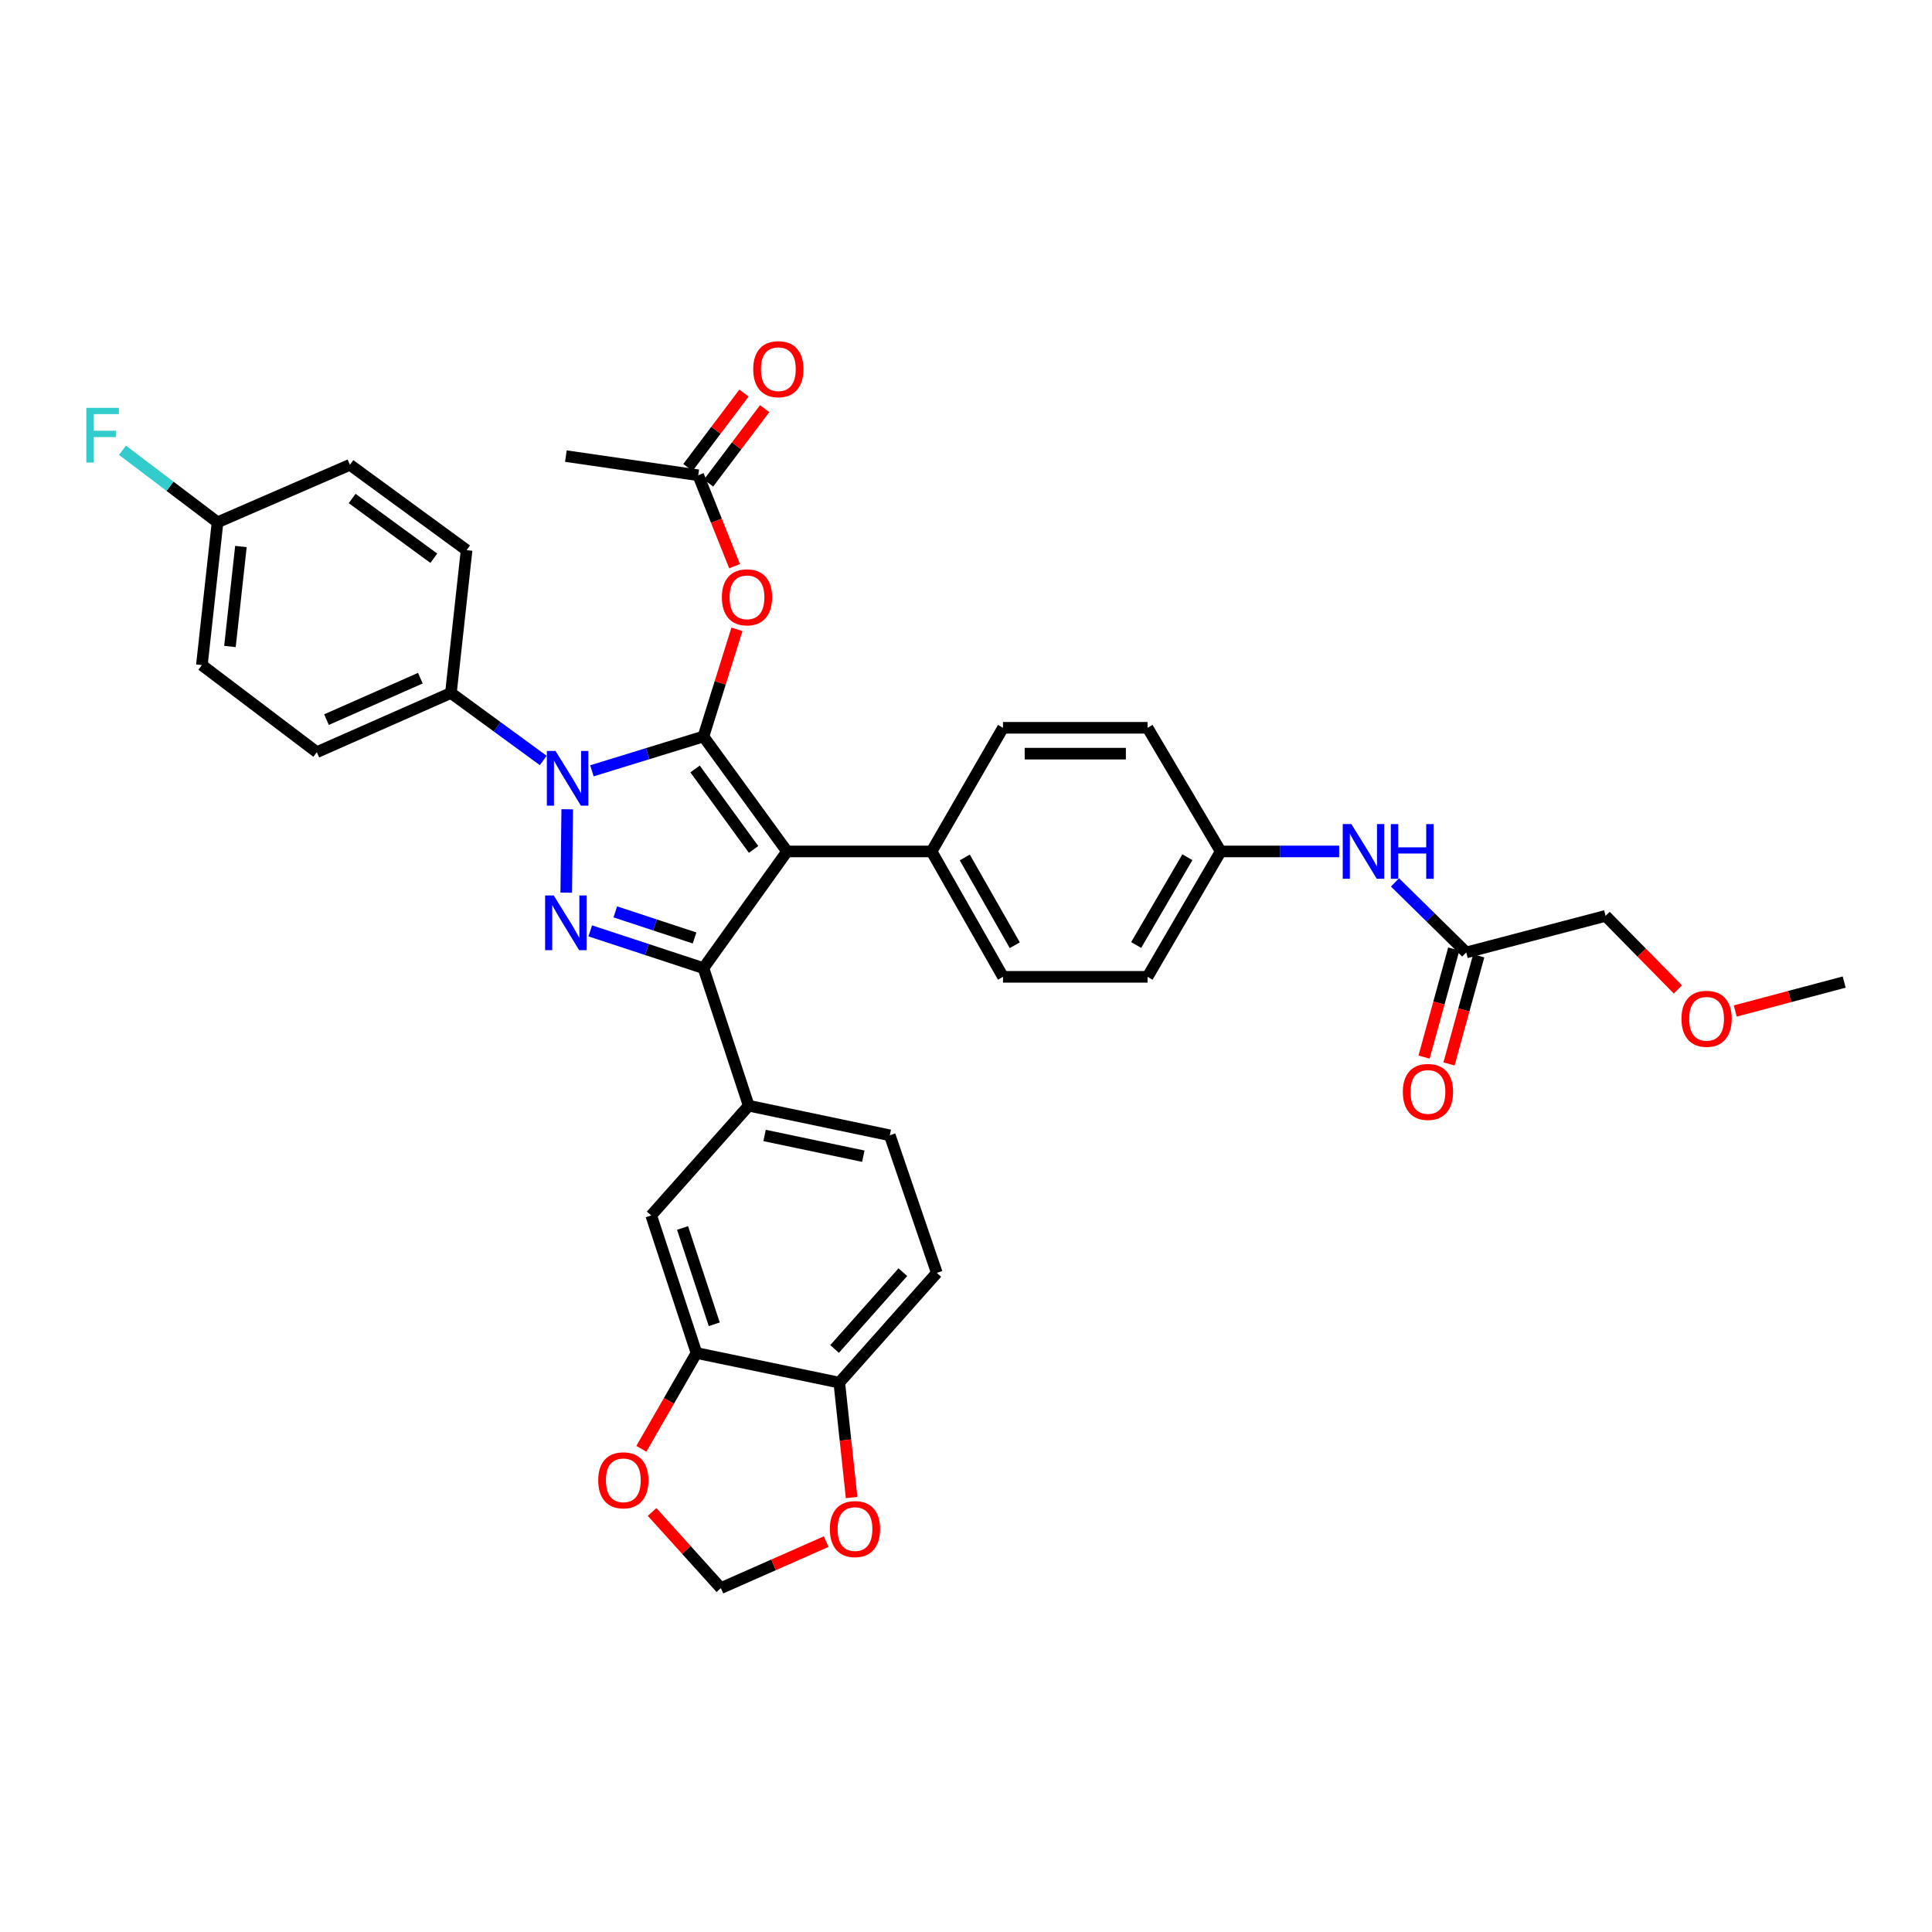 <?xml version='1.0' encoding='iso-8859-1'?>
<svg version='1.1' baseProfile='full'
              xmlns='http://www.w3.org/2000/svg'
                      xmlns:rdkit='http://www.rdkit.org/xml'
                      xmlns:xlink='http://www.w3.org/1999/xlink'
                  xml:space='preserve'
width='1000px' height='1000px' viewBox='0 0 1000 1000'>
<!-- END OF HEADER -->
<rect style='opacity:1.0;fill:#FFFFFF;stroke:none' width='1000' height='1000' x='0' y='0'> </rect>
<path class='bond-0' d='M 831.049,474.057 L 849.755,493.089' style='fill:none;fill-rule:evenodd;stroke:#000000;stroke-width:6px;stroke-linecap:butt;stroke-linejoin:miter;stroke-opacity:1' />
<path class='bond-0' d='M 849.755,493.089 L 868.462,512.12' style='fill:none;fill-rule:evenodd;stroke:#FF0000;stroke-width:6px;stroke-linecap:butt;stroke-linejoin:miter;stroke-opacity:1' />
<path class='bond-1' d='M 831.049,474.057 L 758.93,492.984' style='fill:none;fill-rule:evenodd;stroke:#000000;stroke-width:6px;stroke-linecap:butt;stroke-linejoin:miter;stroke-opacity:1' />
<path class='bond-2' d='M 722.047,456.73 L 740.488,474.857' style='fill:none;fill-rule:evenodd;stroke:#0000FF;stroke-width:6px;stroke-linecap:butt;stroke-linejoin:miter;stroke-opacity:1' />
<path class='bond-2' d='M 740.488,474.857 L 758.93,492.984' style='fill:none;fill-rule:evenodd;stroke:#000000;stroke-width:6px;stroke-linecap:butt;stroke-linejoin:miter;stroke-opacity:1' />
<path class='bond-3' d='M 693.156,440.706 L 662.494,440.706' style='fill:none;fill-rule:evenodd;stroke:#0000FF;stroke-width:6px;stroke-linecap:butt;stroke-linejoin:miter;stroke-opacity:1' />
<path class='bond-3' d='M 662.494,440.706 L 631.832,440.706' style='fill:none;fill-rule:evenodd;stroke:#000000;stroke-width:6px;stroke-linecap:butt;stroke-linejoin:miter;stroke-opacity:1' />
<path class='bond-4' d='M 752.474,491.209 L 744.786,519.173' style='fill:none;fill-rule:evenodd;stroke:#000000;stroke-width:6px;stroke-linecap:butt;stroke-linejoin:miter;stroke-opacity:1' />
<path class='bond-4' d='M 744.786,519.173 L 737.098,547.138' style='fill:none;fill-rule:evenodd;stroke:#FF0000;stroke-width:6px;stroke-linecap:butt;stroke-linejoin:miter;stroke-opacity:1' />
<path class='bond-4' d='M 765.386,494.758 L 757.698,522.723' style='fill:none;fill-rule:evenodd;stroke:#000000;stroke-width:6px;stroke-linecap:butt;stroke-linejoin:miter;stroke-opacity:1' />
<path class='bond-4' d='M 757.698,522.723 L 750.01,550.688' style='fill:none;fill-rule:evenodd;stroke:#FF0000;stroke-width:6px;stroke-linecap:butt;stroke-linejoin:miter;stroke-opacity:1' />
<path class='bond-5' d='M 898.169,523.297 L 926.357,515.803' style='fill:none;fill-rule:evenodd;stroke:#FF0000;stroke-width:6px;stroke-linecap:butt;stroke-linejoin:miter;stroke-opacity:1' />
<path class='bond-5' d='M 926.357,515.803 L 954.545,508.309' style='fill:none;fill-rule:evenodd;stroke:#000000;stroke-width:6px;stroke-linecap:butt;stroke-linejoin:miter;stroke-opacity:1' />
<path class='bond-6' d='M 292.893,236.081 L 361.404,245.997' style='fill:none;fill-rule:evenodd;stroke:#000000;stroke-width:6px;stroke-linecap:butt;stroke-linejoin:miter;stroke-opacity:1' />
<path class='bond-7' d='M 361.404,245.997 L 370.818,269.536' style='fill:none;fill-rule:evenodd;stroke:#000000;stroke-width:6px;stroke-linecap:butt;stroke-linejoin:miter;stroke-opacity:1' />
<path class='bond-7' d='M 370.818,269.536 L 380.232,293.074' style='fill:none;fill-rule:evenodd;stroke:#FF0000;stroke-width:6px;stroke-linecap:butt;stroke-linejoin:miter;stroke-opacity:1' />
<path class='bond-8' d='M 366.75,250.028 L 381.268,230.773' style='fill:none;fill-rule:evenodd;stroke:#000000;stroke-width:6px;stroke-linecap:butt;stroke-linejoin:miter;stroke-opacity:1' />
<path class='bond-8' d='M 381.268,230.773 L 395.785,211.517' style='fill:none;fill-rule:evenodd;stroke:#FF0000;stroke-width:6px;stroke-linecap:butt;stroke-linejoin:miter;stroke-opacity:1' />
<path class='bond-8' d='M 356.058,241.967 L 370.575,222.711' style='fill:none;fill-rule:evenodd;stroke:#000000;stroke-width:6px;stroke-linecap:butt;stroke-linejoin:miter;stroke-opacity:1' />
<path class='bond-8' d='M 370.575,222.711 L 385.092,203.455' style='fill:none;fill-rule:evenodd;stroke:#FF0000;stroke-width:6px;stroke-linecap:butt;stroke-linejoin:miter;stroke-opacity:1' />
<path class='bond-9' d='M 381.437,325.741 L 372.771,353.476' style='fill:none;fill-rule:evenodd;stroke:#FF0000;stroke-width:6px;stroke-linecap:butt;stroke-linejoin:miter;stroke-opacity:1' />
<path class='bond-9' d='M 372.771,353.476 L 364.105,381.212' style='fill:none;fill-rule:evenodd;stroke:#000000;stroke-width:6px;stroke-linecap:butt;stroke-linejoin:miter;stroke-opacity:1' />
<path class='bond-10' d='M 364.105,501.1 L 407.373,440.706' style='fill:none;fill-rule:evenodd;stroke:#000000;stroke-width:6px;stroke-linecap:butt;stroke-linejoin:miter;stroke-opacity:1' />
<path class='bond-11' d='M 364.105,501.1 L 334.806,491.458' style='fill:none;fill-rule:evenodd;stroke:#000000;stroke-width:6px;stroke-linecap:butt;stroke-linejoin:miter;stroke-opacity:1' />
<path class='bond-11' d='M 334.806,491.458 L 305.507,481.817' style='fill:none;fill-rule:evenodd;stroke:#0000FF;stroke-width:6px;stroke-linecap:butt;stroke-linejoin:miter;stroke-opacity:1' />
<path class='bond-11' d='M 359.501,485.487 L 338.992,478.738' style='fill:none;fill-rule:evenodd;stroke:#000000;stroke-width:6px;stroke-linecap:butt;stroke-linejoin:miter;stroke-opacity:1' />
<path class='bond-11' d='M 338.992,478.738 L 318.483,471.989' style='fill:none;fill-rule:evenodd;stroke:#0000FF;stroke-width:6px;stroke-linecap:butt;stroke-linejoin:miter;stroke-opacity:1' />
<path class='bond-12' d='M 364.105,501.1 L 387.539,572.312' style='fill:none;fill-rule:evenodd;stroke:#000000;stroke-width:6px;stroke-linecap:butt;stroke-linejoin:miter;stroke-opacity:1' />
<path class='bond-13' d='M 407.373,440.706 L 482.193,440.706' style='fill:none;fill-rule:evenodd;stroke:#000000;stroke-width:6px;stroke-linecap:butt;stroke-linejoin:miter;stroke-opacity:1' />
<path class='bond-14' d='M 407.373,440.706 L 364.105,381.212' style='fill:none;fill-rule:evenodd;stroke:#000000;stroke-width:6px;stroke-linecap:butt;stroke-linejoin:miter;stroke-opacity:1' />
<path class='bond-14' d='M 390.053,439.658 L 359.765,398.012' style='fill:none;fill-rule:evenodd;stroke:#000000;stroke-width:6px;stroke-linecap:butt;stroke-linejoin:miter;stroke-opacity:1' />
<path class='bond-15' d='M 364.105,381.212 L 335.238,390.093' style='fill:none;fill-rule:evenodd;stroke:#000000;stroke-width:6px;stroke-linecap:butt;stroke-linejoin:miter;stroke-opacity:1' />
<path class='bond-15' d='M 335.238,390.093 L 306.372,398.975' style='fill:none;fill-rule:evenodd;stroke:#0000FF;stroke-width:6px;stroke-linecap:butt;stroke-linejoin:miter;stroke-opacity:1' />
<path class='bond-16' d='M 293.6,418.876 L 293.081,462.036' style='fill:none;fill-rule:evenodd;stroke:#0000FF;stroke-width:6px;stroke-linecap:butt;stroke-linejoin:miter;stroke-opacity:1' />
<path class='bond-17' d='M 281.183,393.623 L 257.291,376.15' style='fill:none;fill-rule:evenodd;stroke:#0000FF;stroke-width:6px;stroke-linecap:butt;stroke-linejoin:miter;stroke-opacity:1' />
<path class='bond-17' d='M 257.291,376.15 L 233.399,358.677' style='fill:none;fill-rule:evenodd;stroke:#000000;stroke-width:6px;stroke-linecap:butt;stroke-linejoin:miter;stroke-opacity:1' />
<path class='bond-18' d='M 233.399,358.677 L 163.988,389.321' style='fill:none;fill-rule:evenodd;stroke:#000000;stroke-width:6px;stroke-linecap:butt;stroke-linejoin:miter;stroke-opacity:1' />
<path class='bond-18' d='M 217.579,351.023 L 168.991,372.474' style='fill:none;fill-rule:evenodd;stroke:#000000;stroke-width:6px;stroke-linecap:butt;stroke-linejoin:miter;stroke-opacity:1' />
<path class='bond-19' d='M 233.399,358.677 L 241.508,284.758' style='fill:none;fill-rule:evenodd;stroke:#000000;stroke-width:6px;stroke-linecap:butt;stroke-linejoin:miter;stroke-opacity:1' />
<path class='bond-20' d='M 112.603,270.332 L 104.494,344.252' style='fill:none;fill-rule:evenodd;stroke:#000000;stroke-width:6px;stroke-linecap:butt;stroke-linejoin:miter;stroke-opacity:1' />
<path class='bond-20' d='M 124.698,282.88 L 119.021,334.624' style='fill:none;fill-rule:evenodd;stroke:#000000;stroke-width:6px;stroke-linecap:butt;stroke-linejoin:miter;stroke-opacity:1' />
<path class='bond-21' d='M 112.603,270.332 L 87.999,251.694' style='fill:none;fill-rule:evenodd;stroke:#000000;stroke-width:6px;stroke-linecap:butt;stroke-linejoin:miter;stroke-opacity:1' />
<path class='bond-21' d='M 87.999,251.694 L 63.395,233.055' style='fill:none;fill-rule:evenodd;stroke:#33CCCC;stroke-width:6px;stroke-linecap:butt;stroke-linejoin:miter;stroke-opacity:1' />
<path class='bond-22' d='M 112.603,270.332 L 181.114,240.589' style='fill:none;fill-rule:evenodd;stroke:#000000;stroke-width:6px;stroke-linecap:butt;stroke-linejoin:miter;stroke-opacity:1' />
<path class='bond-23' d='M 387.539,572.312 L 337.062,629.105' style='fill:none;fill-rule:evenodd;stroke:#000000;stroke-width:6px;stroke-linecap:butt;stroke-linejoin:miter;stroke-opacity:1' />
<path class='bond-24' d='M 387.539,572.312 L 460.559,587.637' style='fill:none;fill-rule:evenodd;stroke:#000000;stroke-width:6px;stroke-linecap:butt;stroke-linejoin:miter;stroke-opacity:1' />
<path class='bond-24' d='M 395.741,587.716 L 446.855,598.444' style='fill:none;fill-rule:evenodd;stroke:#000000;stroke-width:6px;stroke-linecap:butt;stroke-linejoin:miter;stroke-opacity:1' />
<path class='bond-25' d='M 484.893,658.849 L 434.416,715.642' style='fill:none;fill-rule:evenodd;stroke:#000000;stroke-width:6px;stroke-linecap:butt;stroke-linejoin:miter;stroke-opacity:1' />
<path class='bond-25' d='M 467.312,658.472 L 431.978,698.227' style='fill:none;fill-rule:evenodd;stroke:#000000;stroke-width:6px;stroke-linecap:butt;stroke-linejoin:miter;stroke-opacity:1' />
<path class='bond-26' d='M 484.893,658.849 L 460.559,587.637' style='fill:none;fill-rule:evenodd;stroke:#000000;stroke-width:6px;stroke-linecap:butt;stroke-linejoin:miter;stroke-opacity:1' />
<path class='bond-27' d='M 631.832,440.706 L 593.972,505.608' style='fill:none;fill-rule:evenodd;stroke:#000000;stroke-width:6px;stroke-linecap:butt;stroke-linejoin:miter;stroke-opacity:1' />
<path class='bond-27' d='M 614.586,443.694 L 588.084,489.126' style='fill:none;fill-rule:evenodd;stroke:#000000;stroke-width:6px;stroke-linecap:butt;stroke-linejoin:miter;stroke-opacity:1' />
<path class='bond-28' d='M 631.832,440.706 L 593.972,376.703' style='fill:none;fill-rule:evenodd;stroke:#000000;stroke-width:6px;stroke-linecap:butt;stroke-linejoin:miter;stroke-opacity:1' />
<path class='bond-29' d='M 593.972,505.608 L 519.153,505.608' style='fill:none;fill-rule:evenodd;stroke:#000000;stroke-width:6px;stroke-linecap:butt;stroke-linejoin:miter;stroke-opacity:1' />
<path class='bond-30' d='M 593.972,376.703 L 519.153,376.703' style='fill:none;fill-rule:evenodd;stroke:#000000;stroke-width:6px;stroke-linecap:butt;stroke-linejoin:miter;stroke-opacity:1' />
<path class='bond-30' d='M 582.749,390.094 L 530.375,390.094' style='fill:none;fill-rule:evenodd;stroke:#000000;stroke-width:6px;stroke-linecap:butt;stroke-linejoin:miter;stroke-opacity:1' />
<path class='bond-31' d='M 482.193,440.706 L 519.153,376.703' style='fill:none;fill-rule:evenodd;stroke:#000000;stroke-width:6px;stroke-linecap:butt;stroke-linejoin:miter;stroke-opacity:1' />
<path class='bond-32' d='M 482.193,440.706 L 519.153,505.608' style='fill:none;fill-rule:evenodd;stroke:#000000;stroke-width:6px;stroke-linecap:butt;stroke-linejoin:miter;stroke-opacity:1' />
<path class='bond-32' d='M 499.373,443.814 L 525.245,489.246' style='fill:none;fill-rule:evenodd;stroke:#000000;stroke-width:6px;stroke-linecap:butt;stroke-linejoin:miter;stroke-opacity:1' />
<path class='bond-33' d='M 337.062,629.105 L 360.496,700.317' style='fill:none;fill-rule:evenodd;stroke:#000000;stroke-width:6px;stroke-linecap:butt;stroke-linejoin:miter;stroke-opacity:1' />
<path class='bond-33' d='M 353.297,635.601 L 369.701,685.449' style='fill:none;fill-rule:evenodd;stroke:#000000;stroke-width:6px;stroke-linecap:butt;stroke-linejoin:miter;stroke-opacity:1' />
<path class='bond-34' d='M 434.416,715.642 L 360.496,700.317' style='fill:none;fill-rule:evenodd;stroke:#000000;stroke-width:6px;stroke-linecap:butt;stroke-linejoin:miter;stroke-opacity:1' />
<path class='bond-35' d='M 434.416,715.642 L 437.605,745.39' style='fill:none;fill-rule:evenodd;stroke:#000000;stroke-width:6px;stroke-linecap:butt;stroke-linejoin:miter;stroke-opacity:1' />
<path class='bond-35' d='M 437.605,745.39 L 440.793,775.138' style='fill:none;fill-rule:evenodd;stroke:#FF0000;stroke-width:6px;stroke-linecap:butt;stroke-linejoin:miter;stroke-opacity:1' />
<path class='bond-36' d='M 360.496,700.317 L 346.232,725.109' style='fill:none;fill-rule:evenodd;stroke:#000000;stroke-width:6px;stroke-linecap:butt;stroke-linejoin:miter;stroke-opacity:1' />
<path class='bond-36' d='M 346.232,725.109 L 331.967,749.902' style='fill:none;fill-rule:evenodd;stroke:#FF0000;stroke-width:6px;stroke-linecap:butt;stroke-linejoin:miter;stroke-opacity:1' />
<path class='bond-37' d='M 337.519,782.597 L 355.32,802.305' style='fill:none;fill-rule:evenodd;stroke:#FF0000;stroke-width:6px;stroke-linecap:butt;stroke-linejoin:miter;stroke-opacity:1' />
<path class='bond-37' d='M 355.32,802.305 L 373.121,822.013' style='fill:none;fill-rule:evenodd;stroke:#000000;stroke-width:6px;stroke-linecap:butt;stroke-linejoin:miter;stroke-opacity:1' />
<path class='bond-38' d='M 373.121,822.013 L 400.378,809.977' style='fill:none;fill-rule:evenodd;stroke:#000000;stroke-width:6px;stroke-linecap:butt;stroke-linejoin:miter;stroke-opacity:1' />
<path class='bond-38' d='M 400.378,809.977 L 427.636,797.94' style='fill:none;fill-rule:evenodd;stroke:#FF0000;stroke-width:6px;stroke-linecap:butt;stroke-linejoin:miter;stroke-opacity:1' />
<path class='bond-39' d='M 163.988,389.321 L 104.494,344.252' style='fill:none;fill-rule:evenodd;stroke:#000000;stroke-width:6px;stroke-linecap:butt;stroke-linejoin:miter;stroke-opacity:1' />
<path class='bond-40' d='M 241.508,284.758 L 181.114,240.589' style='fill:none;fill-rule:evenodd;stroke:#000000;stroke-width:6px;stroke-linecap:butt;stroke-linejoin:miter;stroke-opacity:1' />
<path class='bond-40' d='M 224.544,288.941 L 182.268,258.023' style='fill:none;fill-rule:evenodd;stroke:#000000;stroke-width:6px;stroke-linecap:butt;stroke-linejoin:miter;stroke-opacity:1' />
<path  class='atom-1' d='M 699.484 426.546
L 708.764 441.546
Q 709.684 443.026, 711.164 445.706
Q 712.644 448.386, 712.724 448.546
L 712.724 426.546
L 716.484 426.546
L 716.484 454.866
L 712.604 454.866
L 702.644 438.466
Q 701.484 436.546, 700.244 434.346
Q 699.044 432.146, 698.684 431.466
L 698.684 454.866
L 695.004 454.866
L 695.004 426.546
L 699.484 426.546
' fill='#0000FF'/>
<path  class='atom-1' d='M 719.884 426.546
L 723.724 426.546
L 723.724 438.586
L 738.204 438.586
L 738.204 426.546
L 742.044 426.546
L 742.044 454.866
L 738.204 454.866
L 738.204 441.786
L 723.724 441.786
L 723.724 454.866
L 719.884 454.866
L 719.884 426.546
' fill='#0000FF'/>
<path  class='atom-3' d='M 726.103 565.183
Q 726.103 558.383, 729.463 554.583
Q 732.823 550.783, 739.103 550.783
Q 745.383 550.783, 748.743 554.583
Q 752.103 558.383, 752.103 565.183
Q 752.103 572.063, 748.703 575.983
Q 745.303 579.863, 739.103 579.863
Q 732.863 579.863, 729.463 575.983
Q 726.103 572.103, 726.103 565.183
M 739.103 576.663
Q 743.423 576.663, 745.743 573.783
Q 748.103 570.863, 748.103 565.183
Q 748.103 559.623, 745.743 556.823
Q 743.423 553.983, 739.103 553.983
Q 734.783 553.983, 732.423 556.783
Q 730.103 559.583, 730.103 565.183
Q 730.103 570.903, 732.423 573.783
Q 734.783 576.663, 739.103 576.663
' fill='#FF0000'/>
<path  class='atom-4' d='M 870.327 527.323
Q 870.327 520.523, 873.687 516.723
Q 877.047 512.923, 883.327 512.923
Q 889.607 512.923, 892.967 516.723
Q 896.327 520.523, 896.327 527.323
Q 896.327 534.203, 892.927 538.123
Q 889.527 542.003, 883.327 542.003
Q 877.087 542.003, 873.687 538.123
Q 870.327 534.243, 870.327 527.323
M 883.327 538.803
Q 887.647 538.803, 889.967 535.923
Q 892.327 533.003, 892.327 527.323
Q 892.327 521.763, 889.967 518.963
Q 887.647 516.123, 883.327 516.123
Q 879.007 516.123, 876.647 518.923
Q 874.327 521.723, 874.327 527.323
Q 874.327 533.043, 876.647 535.923
Q 879.007 538.803, 883.327 538.803
' fill='#FF0000'/>
<path  class='atom-7' d='M 373.639 309.172
Q 373.639 302.372, 376.999 298.572
Q 380.359 294.772, 386.639 294.772
Q 392.919 294.772, 396.279 298.572
Q 399.639 302.372, 399.639 309.172
Q 399.639 316.052, 396.239 319.972
Q 392.839 323.852, 386.639 323.852
Q 380.399 323.852, 376.999 319.972
Q 373.639 316.092, 373.639 309.172
M 386.639 320.652
Q 390.959 320.652, 393.279 317.772
Q 395.639 314.852, 395.639 309.172
Q 395.639 303.612, 393.279 300.812
Q 390.959 297.972, 386.639 297.972
Q 382.319 297.972, 379.959 300.772
Q 377.639 303.572, 377.639 309.172
Q 377.639 314.892, 379.959 317.772
Q 382.319 320.652, 386.639 320.652
' fill='#FF0000'/>
<path  class='atom-8' d='M 389.865 191.084
Q 389.865 184.284, 393.225 180.484
Q 396.585 176.684, 402.865 176.684
Q 409.145 176.684, 412.505 180.484
Q 415.865 184.284, 415.865 191.084
Q 415.865 197.964, 412.465 201.884
Q 409.065 205.764, 402.865 205.764
Q 396.625 205.764, 393.225 201.884
Q 389.865 198.004, 389.865 191.084
M 402.865 202.564
Q 407.185 202.564, 409.505 199.684
Q 411.865 196.764, 411.865 191.084
Q 411.865 185.524, 409.505 182.724
Q 407.185 179.884, 402.865 179.884
Q 398.545 179.884, 396.185 182.684
Q 393.865 185.484, 393.865 191.084
Q 393.865 196.804, 396.185 199.684
Q 398.545 202.564, 402.865 202.564
' fill='#FF0000'/>
<path  class='atom-12' d='M 287.533 388.686
L 296.813 403.686
Q 297.733 405.166, 299.213 407.846
Q 300.693 410.526, 300.773 410.686
L 300.773 388.686
L 304.533 388.686
L 304.533 417.006
L 300.653 417.006
L 290.693 400.606
Q 289.533 398.686, 288.293 396.486
Q 287.093 394.286, 286.733 393.606
L 286.733 417.006
L 283.053 417.006
L 283.053 388.686
L 287.533 388.686
' fill='#0000FF'/>
<path  class='atom-13' d='M 286.633 463.505
L 295.913 478.505
Q 296.833 479.985, 298.313 482.665
Q 299.793 485.345, 299.873 485.505
L 299.873 463.505
L 303.633 463.505
L 303.633 491.825
L 299.753 491.825
L 289.793 475.425
Q 288.633 473.505, 287.393 471.305
Q 286.193 469.105, 285.833 468.425
L 285.833 491.825
L 282.153 491.825
L 282.153 463.505
L 286.633 463.505
' fill='#0000FF'/>
<path  class='atom-16' d='M 44.689 211.103
L 61.529 211.103
L 61.529 214.343
L 48.489 214.343
L 48.489 222.943
L 60.089 222.943
L 60.089 226.223
L 48.489 226.223
L 48.489 239.423
L 44.689 239.423
L 44.689 211.103
' fill='#33CCCC'/>
<path  class='atom-29' d='M 309.636 766.2
Q 309.636 759.4, 312.996 755.6
Q 316.356 751.8, 322.636 751.8
Q 328.916 751.8, 332.276 755.6
Q 335.636 759.4, 335.636 766.2
Q 335.636 773.08, 332.236 777
Q 328.836 780.88, 322.636 780.88
Q 316.396 780.88, 312.996 777
Q 309.636 773.12, 309.636 766.2
M 322.636 777.68
Q 326.956 777.68, 329.276 774.8
Q 331.636 771.88, 331.636 766.2
Q 331.636 760.64, 329.276 757.84
Q 326.956 755, 322.636 755
Q 318.316 755, 315.956 757.8
Q 313.636 760.6, 313.636 766.2
Q 313.636 771.92, 315.956 774.8
Q 318.316 777.68, 322.636 777.68
' fill='#FF0000'/>
<path  class='atom-31' d='M 429.532 791.442
Q 429.532 784.642, 432.892 780.842
Q 436.252 777.042, 442.532 777.042
Q 448.812 777.042, 452.172 780.842
Q 455.532 784.642, 455.532 791.442
Q 455.532 798.322, 452.132 802.242
Q 448.732 806.122, 442.532 806.122
Q 436.292 806.122, 432.892 802.242
Q 429.532 798.362, 429.532 791.442
M 442.532 802.922
Q 446.852 802.922, 449.172 800.042
Q 451.532 797.122, 451.532 791.442
Q 451.532 785.882, 449.172 783.082
Q 446.852 780.242, 442.532 780.242
Q 438.212 780.242, 435.852 783.042
Q 433.532 785.842, 433.532 791.442
Q 433.532 797.162, 435.852 800.042
Q 438.212 802.922, 442.532 802.922
' fill='#FF0000'/>
</svg>
